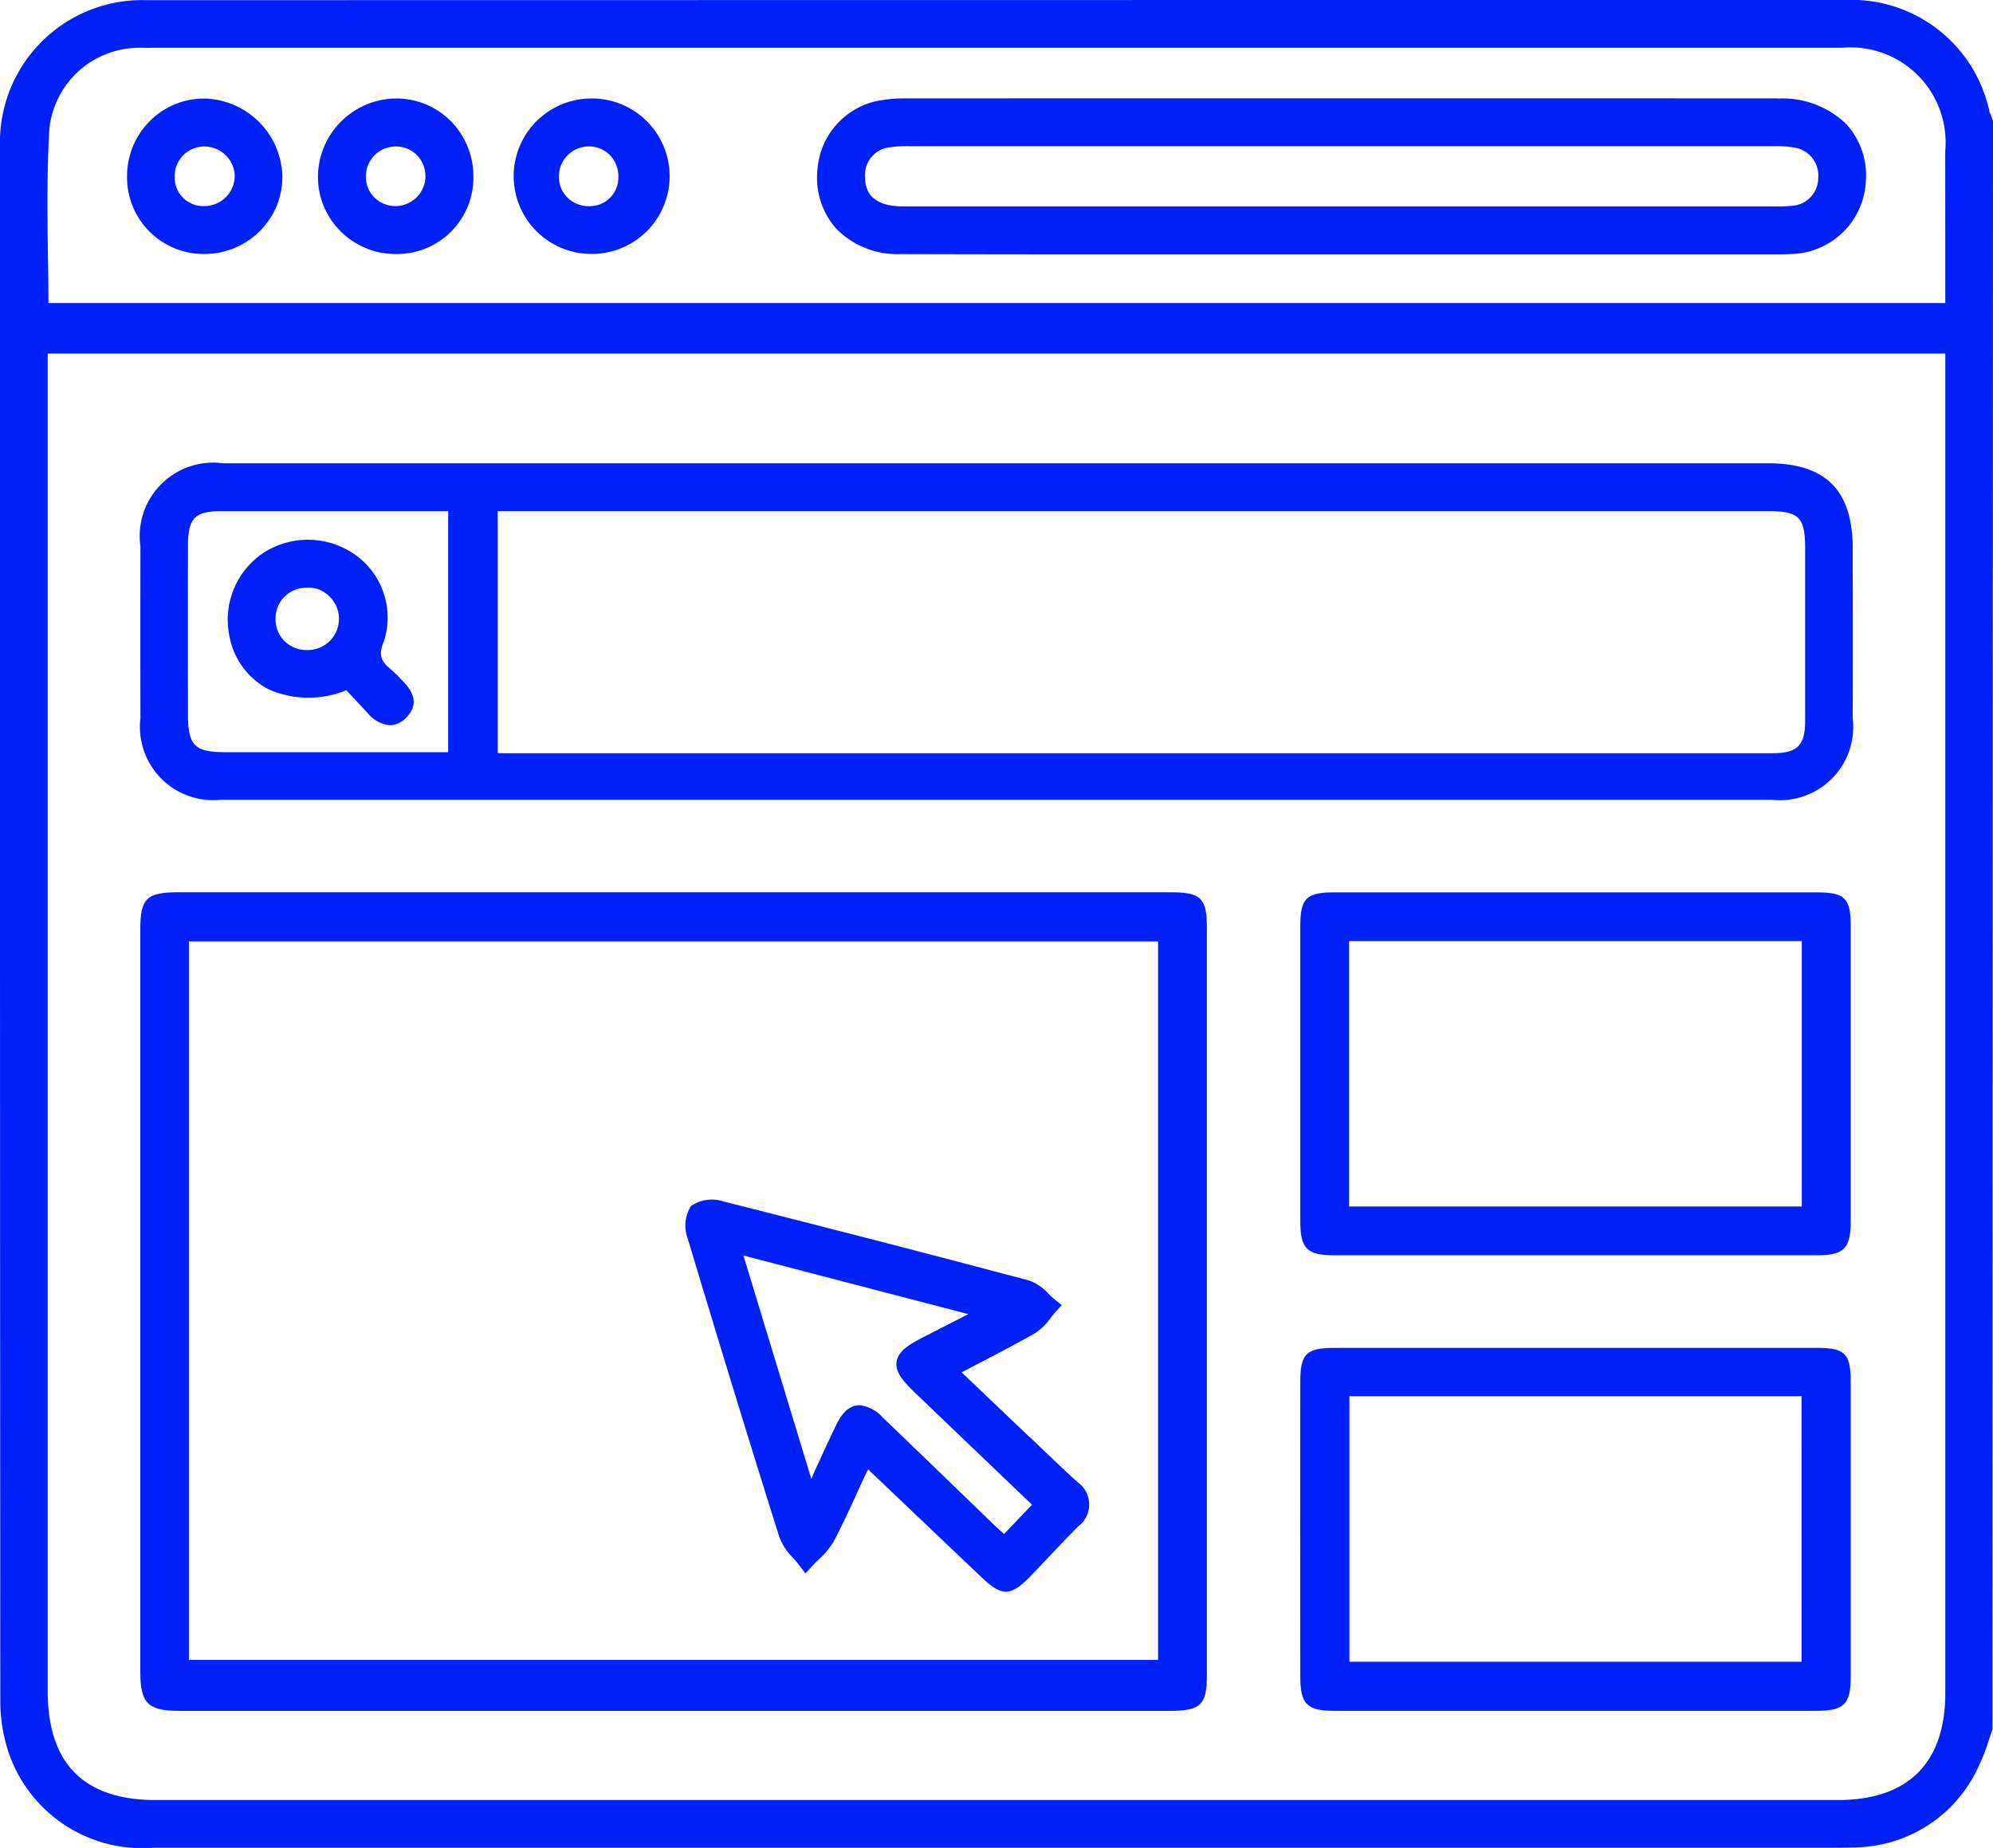 <svg xmlns="http://www.w3.org/2000/svg" xmlns:xlink="http://www.w3.org/1999/xlink" width="68" height="63.047" viewBox="0 0 68 63.047">
  <defs>
    <clipPath id="clip-path">
      <rect id="Rectángulo_53" data-name="Rectángulo 53" width="68" height="63.047" fill="#0020f9"/>
    </clipPath>
  </defs>
  <g id="Grupo_67" data-name="Grupo 67" transform="translate(0 0)">
    <g id="Grupo_66" data-name="Grupo 66" transform="translate(0 0)" clip-path="url(#clip-path)">
      <path id="Trazado_7" data-name="Trazado 7" d="M67.926,3.913a.451.451,0,0,1-.044-.09A4.81,4.81,0,0,0,62.965,0Q34,0,5.026.006A4.853,4.853,0,0,0,0,5.016Q-.005,31.522.01,58.025a5.584,5.584,0,0,0,.242,1.638,4.816,4.816,0,0,0,4.971,3.379h55.9l.606,0c.2,0,.406,0,.608,0,.3,0,.6,0,.9-.014a4.694,4.694,0,0,0,4.245-2.705,6.778,6.778,0,0,0,.362-.914c.044-.132.09-.266.138-.4L68,4.127Zm-1.554,6.426H1.653c0-.54-.01-1.078-.018-1.614C1.615,7.248,1.6,5.85,1.681,4.43a3.085,3.085,0,0,1,3.109-2.8c.128,0,.28.006.388,0l57.661,0A3.244,3.244,0,0,1,66.37,5.152Zm0,1.723v45.7c0,2.387-1.268,3.651-3.665,3.651H5.306c-2.439,0-3.677-1.246-3.677-3.7V12.062Z" transform="translate(0 0)" fill="#0020f9"/>
      <path id="Trazado_8" data-name="Trazado 8" d="M5.145,19.384l26.462,0,26.46,0A2.5,2.5,0,0,0,60.822,16.6q.009-2.609,0-5.218v-.578c0-1.977-.92-2.9-2.887-2.9H5.213A2.507,2.507,0,0,0,2.4,10.742q-.006,2.93,0,5.86a2.5,2.5,0,0,0,2.749,2.781m9.443-1.592V9.535l43.291,0c1.12,0,1.316.194,1.316,1.3l0,1.3c0,1.518,0,3.035,0,4.555,0,.846-.266,1.106-1.118,1.106H14.828c-.076,0-.152,0-.24-.008M4.023,16.51q-.006-2.9,0-5.79c0-.95.23-1.182,1.162-1.184l5.526,0H12.9v8.224H10.443q-2.585,0-5.17,0c-1.012,0-1.246-.234-1.25-1.246" transform="translate(2.391 7.902)" fill="#0020f9"/>
      <path id="Trazado_9" data-name="Trazado 9" d="M3.739,43.154h33.77c1.074,0,1.278-.2,1.278-1.25q0-12.707,0-25.415c0-1.074-.188-1.264-1.254-1.264H3.7c-1.1,0-1.306.206-1.306,1.292V41.8c0,1.1.254,1.354,1.346,1.354M4.053,16.9H37.121V41.416H4.053Z" transform="translate(2.392 15.217)" fill="#0020f9"/>
      <path id="Trazado_10" data-name="Trazado 10" d="M39.809,15.228l-6.17,0-10.285,0c-.958,0-1.164.2-1.164,1.15q0,5.039,0,10.073c0,.932.228,1.16,1.162,1.16q4.112,0,8.228,0t8.228,0c.934,0,1.162-.228,1.162-1.162q0-5.036,0-10.073c0-.954-.2-1.148-1.16-1.148M39.3,25.945H23.855V16.89H39.3Z" transform="translate(22.175 15.217)" fill="#0020f9"/>
      <path id="Trazado_11" data-name="Trazado 11" d="M39.815,23H23.36c-.962,0-1.17.2-1.17,1.144q-.006,5.036,0,10.073c0,.938.226,1.166,1.156,1.166q4.115,0,8.228,0t8.228,0c.938,0,1.168-.226,1.168-1.156q0-5.036,0-10.071c0-.962-.194-1.156-1.154-1.156m-.522,10.709H23.866V24.648H39.293Z" transform="translate(22.175 22.986)" fill="#0020f9"/>
      <path id="Trazado_12" data-name="Trazado 12" d="M46.723,1.68q-14.876-.006-29.749,0a4.975,4.975,0,0,0-.97.084A2.583,2.583,0,0,0,13.955,4.1,2.619,2.619,0,0,0,14.6,6.131a2.916,2.916,0,0,0,2.181.86Q20,7,23.218,7H27.5l19.088,0c.278,0,.552,0,.828-.028a2.606,2.606,0,0,0,2.309-2.483,2.594,2.594,0,0,0-.684-1.949,3.13,3.13,0,0,0-2.321-.854M48.1,4.417a.955.955,0,0,1-.856.924,5.449,5.449,0,0,1-.652.024l-20.21,0q-4.754,0-9.505,0c-1.272,0-1.292-.744-1.3-.988a.951.951,0,0,1,.81-1.024,4.088,4.088,0,0,1,.732-.044q7.354,0,14.708,0t14.708,0a3.909,3.909,0,0,1,.792.056.961.961,0,0,1,.77,1.052" transform="translate(13.937 1.677)" fill="#0020f9"/>
      <path id="Trazado_13" data-name="Trazado 13" d="M4.836,1.682H4.8a2.6,2.6,0,0,0-1.837.75,2.654,2.654,0,0,0-.794,1.9A2.612,2.612,0,0,0,4.816,6.984h0a2.668,2.668,0,0,0,1.9-.8,2.6,2.6,0,0,0,.752-1.871A2.726,2.726,0,0,0,4.836,1.682M4.8,5.351a.975.975,0,0,1-1.006-1A1.012,1.012,0,0,1,4.79,3.316h.024a1.045,1.045,0,0,1,.728.308,1,1,0,0,1,.3.726,1.036,1.036,0,0,1-1.038,1Z" transform="translate(2.166 1.681)" fill="#0020f9"/>
      <path id="Trazado_14" data-name="Trazado 14" d="M8.093,1.681H8.055A2.685,2.685,0,0,0,5.426,4.314,2.618,2.618,0,0,0,6.18,6.194a2.65,2.65,0,0,0,1.9.792h.008A2.606,2.606,0,0,0,10.729,4.33a2.666,2.666,0,0,0-.794-1.9,2.612,2.612,0,0,0-1.841-.75m1,2.639a1.027,1.027,0,0,1-1.727.756,1,1,0,0,1-.306-.716A1.018,1.018,0,0,1,8.085,3.317h.006a1,1,0,0,1,1,1" transform="translate(5.423 1.68)" fill="#0020f9"/>
      <path id="Trazado_15" data-name="Trazado 15" d="M11.376,1.681h0a2.652,2.652,0,0,0-.028,5.3h.03a2.652,2.652,0,1,0,0-5.3m0,3.673a1.031,1.031,0,0,1-.744-.306.993.993,0,0,1-.278-.732,1.021,1.021,0,0,1,1.02-1h0a1,1,0,0,1,.718.294,1.045,1.045,0,0,1,.29.758.976.976,0,0,1-1.01.986" transform="translate(8.714 1.68)" fill="#0020f9"/>
      <path id="Trazado_16" data-name="Trazado 16" d="M5.243,14.293a3.36,3.36,0,0,0,2.691.048l.732.784a1.1,1.1,0,0,0,.74.41h.01a.794.794,0,0,0,.566-.262c.556-.56.044-1.078-.176-1.3l-.078-.082a2.611,2.611,0,0,0-.226-.22c-.366-.29-.494-.5-.29-.988a2.623,2.623,0,0,0-.98-2.965,2.8,2.8,0,0,0-3.109-.074,2.748,2.748,0,0,0-1.172,2.881,2.562,2.562,0,0,0,1.292,1.765m.278-2.351a1.054,1.054,0,0,1,.286-.77,1.078,1.078,0,0,1,.772-.324,1.011,1.011,0,0,1,.79.308,1.063,1.063,0,0,1-.726,1.817,1.079,1.079,0,0,1-.8-.286,1.048,1.048,0,0,1-.322-.746" transform="translate(3.882 9.206)" fill="#0020f9"/>
      <path id="Trazado_17" data-name="Trazado 17" d="M23.441,28.569,21.12,26.358l.46-.24c.71-.368,1.386-.72,2.051-1.1a1.944,1.944,0,0,0,.524-.514c.056-.074.114-.146.174-.212l.206-.228-.24-.192c-.074-.058-.146-.128-.218-.2a1.579,1.579,0,0,0-.654-.446c-3.135-.834-6.45-1.694-10.437-2.7a1.256,1.256,0,0,0-1.1.158,1.26,1.26,0,0,0-.112,1.11c1.178,3.919,2.171,7.154,3.125,10.179a2.034,2.034,0,0,0,.47.718c.074.082.148.166.212.252l.208.278.234-.256c.07-.076.146-.15.22-.222a2.592,2.592,0,0,0,.516-.622c.272-.51.514-1.04.75-1.554.116-.26.234-.516.356-.772.02-.044.042-.084.066-.126l1.178,1.122c.912.868,1.811,1.725,2.713,2.579.33.314.572.472.81.472s.494-.172.826-.518c.206-.214.408-.428.61-.642.34-.358.678-.718,1.026-1.064a.934.934,0,0,0-.032-1.524c-.546-.5-1.082-1.016-1.618-1.53M18.9,25.994c-.054.374.25.7.722,1.15l3.9,3.731-.956,1c-.106-.1-.21-.19-.31-.284l-1.328-1.284q-1.251-1.212-2.509-2.417a1.223,1.223,0,0,0-.782-.41.542.542,0,0,0-.112.01c-.358.064-.566.41-.706.706-.25.522-.49,1.048-.758,1.63L15.994,30l-2.319-7.628,7.674,2-1.4.716c-.6.3-.992.532-1.048.91" transform="translate(11.69 20.463)" fill="#0020f9"/>
    </g>
  </g>
</svg>
